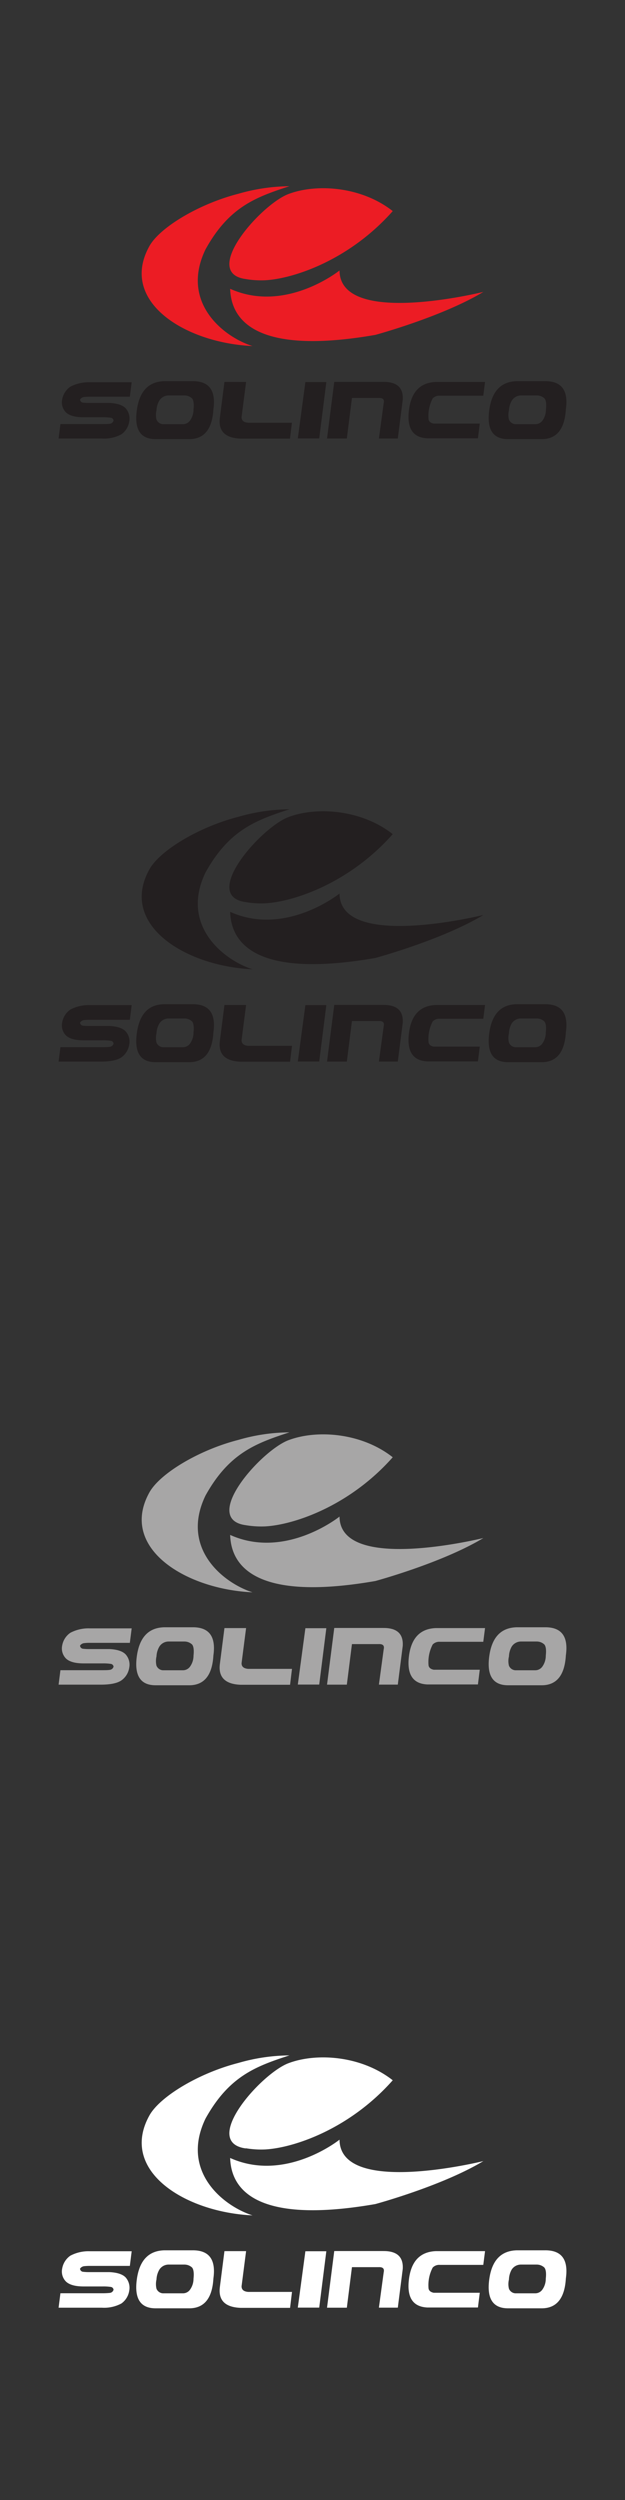 <svg xmlns="http://www.w3.org/2000/svg" viewBox="0 0 160 640"><rect x="0" y="0" width="160" height="640" fill="#333333" stroke="none"/><defs><style>.cls-1{fill:#231f20;}.cls-2{fill:#ec1c24;}.cls-3{fill:#a7a6a6;}.cls-4{fill:#fff;}</style></defs><g id="Solinco"><path class="cls-1" d="M33.24,101.56H23.08a12.64,12.64,0,0,0-1.59.08,1.44,1.44,0,0,0-1,.64.85.85,0,0,0,.7.79,15.12,15.12,0,0,0,1.79.08h5c2,.09,3.39.55,4.18,1.36a4,4,0,0,1,.92,3.43,4.92,4.92,0,0,1-2,3.24,9.21,9.21,0,0,1-5,1.08H15l.47-3.7H26c.91,0,1.6,0,2.07-.07a1.12,1.12,0,0,0,1-.83.81.81,0,0,0-.73-.72,13,13,0,0,0-2.13-.12H21.41c-2.12,0-3.61-.41-4.49-1.21a3.67,3.67,0,0,1-1-3.38A5.07,5.07,0,0,1,18,99a10,10,0,0,1,4.94-1.14H33.71Z"/><path class="cls-1" d="M40.06,105.05a5.14,5.14,0,0,0,0,2.36,1.92,1.92,0,0,0,1.62,1.18l5.13,0a2.23,2.23,0,0,0,1.84-.93,4.85,4.85,0,0,0,.89-2.82c.16-1.5,0-2.45-.39-2.86a2.9,2.9,0,0,0-1.92-.75h-4a2.83,2.83,0,0,0-2.44,1.31A5.52,5.52,0,0,0,40.06,105.05Zm8.49,7.37h-8.7q-5.81,0-4.83-7.35t7.06-7.49h7.14q6.44-.09,5.41,7.2Q54.2,112.33,48.55,112.42Z"/><path class="cls-1" d="M63,97.78l-1.16,9c0,.88.55,1.36,1.7,1.44l11.19,0-.49,4.07H61.58q-6-.24-5.28-5.44l1.16-9.08Z"/><polygon class="cls-1" points="78.18 97.81 83.54 97.81 81.72 112.24 76.24 112.24 78.18 97.81"/><path class="cls-1" d="M83.72,112.26l1.85-14.5H98c3.6-.06,5.3,1.47,5.1,4.61l-1.26,9.89H97l1.23-9.07c.22-.93-.22-1.37-1.32-1.31H90.1l-1.31,10.38Z"/><path class="cls-1" d="M122.35,112.21H109.41q-5.58-.25-4.72-7.22t6.88-7.21h12.6l-.45,3.52H112.6a2.34,2.34,0,0,0-1.83.69,9.67,9.67,0,0,0-1.06,5.36c.1.57.54.93,1.31,1.09l11.8,0Z"/><path class="cls-1" d="M130.29,105.05a4.86,4.86,0,0,0,0,2.36,1.92,1.92,0,0,0,1.62,1.18l5.13,0a2.25,2.25,0,0,0,1.84-.93,4.86,4.86,0,0,0,.88-2.82c.17-1.5,0-2.45-.39-2.86a2.87,2.87,0,0,0-1.91-.75h-4a2.83,2.83,0,0,0-2.43,1.31A5.52,5.52,0,0,0,130.29,105.05Zm8.49,7.37h-8.7q-5.81,0-4.84-7.35t7.07-7.49h7.14q6.44-.09,5.41,7.2Q144.42,112.33,138.78,112.42Z"/><path class="cls-2" d="M52.61,63.85C58.6,53,65.42,50.49,74.1,47.67A48.54,48.54,0,0,0,61,49.61C50.91,52.2,40.93,58.21,38.25,63c-7.87,14.12,9.07,24.8,26.39,25.59C57.22,86.26,46.08,77.41,52.61,63.85Zm34.31,5.39s-13.79,11.1-28,4.69c.19,6.17,4,17.57,37.17,11.8,0,0,17.07-4.62,27.65-11C123.73,74.72,87,83.87,86.92,69.24Zm-24,2.2a23.42,23.42,0,0,0,4.93.31h0c7.2-.38,21.51-5.07,32.69-17.71-7.94-6.25-19.36-7.13-26.69-4.37C66.85,52.31,51.23,69.91,62.94,71.44Z"/><path class="cls-1" d="M33.24,261.07H23.08a13,13,0,0,0-1.59.07,1.51,1.51,0,0,0-1,.64.85.85,0,0,0,.7.79,15.12,15.12,0,0,0,1.79.08h5c2,.09,3.39.55,4.18,1.37a3.94,3.94,0,0,1,.92,3.42,4.92,4.92,0,0,1-2,3.24q-1.52,1.05-5,1.09H15l.47-3.7H26c.91,0,1.6,0,2.07-.08a1.12,1.12,0,0,0,1-.83.81.81,0,0,0-.73-.72,13,13,0,0,0-2.13-.12H21.41c-2.12,0-3.61-.4-4.49-1.21a3.66,3.66,0,0,1-1-3.37A5,5,0,0,1,18,258.46a9.89,9.89,0,0,1,4.94-1.15H33.71Z"/><path class="cls-1" d="M40.06,264.55a5.13,5.13,0,0,0,0,2.36,1.92,1.92,0,0,0,1.62,1.18h5.13a2.26,2.26,0,0,0,1.84-.94,4.82,4.82,0,0,0,.89-2.82c.16-1.5,0-2.45-.39-2.86a2.85,2.85,0,0,0-1.92-.74h-4A2.79,2.79,0,0,0,40.81,262,5.47,5.47,0,0,0,40.06,264.55Zm8.49,7.37h-8.7c-3.87,0-5.48-2.43-4.83-7.35s2.95-7.46,7.06-7.49h7.14q6.44-.09,5.41,7.19Q54.2,271.83,48.55,271.92Z"/><path class="cls-1" d="M63,257.28l-1.16,9c0,.88.55,1.36,1.7,1.45H74.75l-.49,4.07H61.58q-6-.24-5.28-5.43l1.16-9.09Z"/><polygon class="cls-1" points="78.18 257.31 83.54 257.31 81.72 271.75 76.24 271.75 78.18 257.31"/><path class="cls-1" d="M83.72,271.77l1.85-14.51H98q5.4-.09,5.1,4.61l-1.26,9.89H97l1.23-9.06c.22-.94-.22-1.38-1.32-1.31H90.1l-1.31,10.38Z"/><path class="cls-1" d="M122.35,271.72H109.41q-5.58-.25-4.72-7.23t6.88-7.21h12.6l-.45,3.52H112.6a2.34,2.34,0,0,0-1.83.69,9.69,9.69,0,0,0-1.06,5.36c.1.57.54.94,1.31,1.09l11.8,0Z"/><path class="cls-1" d="M130.29,264.55a4.85,4.85,0,0,0,0,2.36,1.92,1.92,0,0,0,1.62,1.18H137a2.28,2.28,0,0,0,1.84-.94,4.84,4.84,0,0,0,.88-2.82c.17-1.5,0-2.45-.39-2.86a2.82,2.82,0,0,0-1.91-.74h-4A2.78,2.78,0,0,0,131,262,5.47,5.47,0,0,0,130.29,264.55Zm8.49,7.37h-8.7c-3.87,0-5.48-2.43-4.84-7.35s3-7.46,7.07-7.49h7.14q6.44-.09,5.41,7.19Q144.42,271.83,138.78,271.92Z"/><path class="cls-1" d="M52.61,223.36c6-10.82,12.81-13.37,21.49-16.18A48.12,48.12,0,0,0,61,209.11c-10.08,2.59-20.06,8.61-22.74,13.43-7.87,14.12,9.07,24.8,26.39,25.6C57.22,245.76,46.08,236.91,52.61,223.36Zm34.31,5.38s-13.79,11.11-28,4.69c.19,6.17,4,17.57,37.17,11.81,0,0,17.07-4.62,27.65-11C123.73,234.22,87,243.37,86.92,228.74Zm-24,2.2a22.76,22.76,0,0,0,4.93.31h0c7.2-.37,21.51-5.07,32.69-17.71-7.94-6.25-19.36-7.13-26.69-4.37C66.85,211.81,51.23,229.41,62.94,230.94Z"/><path class="cls-3" d="M33.24,420.57H23.08a11,11,0,0,0-1.59.08,1.46,1.46,0,0,0-1,.63.84.84,0,0,0,.7.79,12.83,12.83,0,0,0,1.79.09h5c2,.09,3.39.54,4.18,1.36a3.94,3.94,0,0,1,.92,3.42,4.87,4.87,0,0,1-2,3.24q-1.52,1.05-5,1.09H15l.47-3.7H26c.91,0,1.6,0,2.07-.08a1.12,1.12,0,0,0,1-.83.81.81,0,0,0-.73-.71,13,13,0,0,0-2.13-.12H21.41c-2.12,0-3.61-.41-4.49-1.22a3.66,3.66,0,0,1-1-3.37A5,5,0,0,1,18,418a9.9,9.9,0,0,1,4.94-1.14H33.71Z"/><path class="cls-3" d="M40.06,424.05a5.18,5.18,0,0,0,0,2.37,1.91,1.91,0,0,0,1.62,1.17h5.13a2.24,2.24,0,0,0,1.84-.94,4.79,4.79,0,0,0,.89-2.82c.16-1.49,0-2.45-.39-2.86a2.85,2.85,0,0,0-1.92-.74h-4a2.81,2.81,0,0,0-2.44,1.31A5.47,5.47,0,0,0,40.06,424.05Zm8.49,7.38h-8.7q-5.81,0-4.83-7.36t7.06-7.49h7.14q6.44-.09,5.41,7.2Q54.2,431.34,48.55,431.43Z"/><path class="cls-3" d="M63,416.79l-1.16,9c0,.87.55,1.35,1.7,1.44H74.75l-.49,4.07H61.58c-4-.15-5.76-2-5.28-5.43l1.16-9.08Z"/><polygon class="cls-3" points="78.18 416.82 83.54 416.82 81.72 431.25 76.24 431.25 78.18 416.82"/><path class="cls-3" d="M83.72,431.27l1.85-14.51H98q5.4-.09,5.1,4.61l-1.26,9.89H97l1.23-9.06c.22-.94-.22-1.37-1.32-1.31H90.1l-1.31,10.38Z"/><path class="cls-3" d="M122.35,431.22H109.41q-5.58-.25-4.72-7.23c.58-4.64,2.87-7.05,6.88-7.2h12.6l-.45,3.51H112.6a2.34,2.34,0,0,0-1.83.69,9.69,9.69,0,0,0-1.06,5.36c.1.58.54.94,1.31,1.1l11.8,0Z"/><path class="cls-3" d="M130.29,424.05a4.89,4.89,0,0,0,0,2.37,1.91,1.91,0,0,0,1.62,1.17H137a2.25,2.25,0,0,0,1.84-.94,4.81,4.81,0,0,0,.88-2.82c.17-1.49,0-2.45-.39-2.86a2.82,2.82,0,0,0-1.91-.74h-4a2.81,2.81,0,0,0-2.43,1.31A5.47,5.47,0,0,0,130.29,424.05Zm8.49,7.38h-8.7q-5.81,0-4.84-7.36t7.07-7.49h7.14q6.44-.09,5.41,7.2Q144.42,431.34,138.78,431.43Z"/><path class="cls-3" d="M52.61,382.86c6-10.81,12.81-13.37,21.49-16.18A47.77,47.77,0,0,0,61,368.62c-10.08,2.58-20.06,8.6-22.74,13.42-7.87,14.12,9.07,24.8,26.39,25.6C57.22,405.26,46.08,396.42,52.61,382.86Zm34.31,5.38s-13.79,11.11-28,4.7c.19,6.16,4,17.56,37.17,11.8,0,0,17.07-4.62,27.65-11C123.73,393.72,87,402.87,86.92,388.24Zm-24,2.21a24.12,24.12,0,0,0,4.93.31h0c7.2-.37,21.51-5.07,32.69-17.7-7.94-6.26-19.36-7.14-26.69-4.37C66.85,371.32,51.23,388.91,62.94,390.45Z"/><path class="cls-4" d="M33.24,580.07H23.08a12.64,12.64,0,0,0-1.59.08,1.46,1.46,0,0,0-1,.63.84.84,0,0,0,.7.79,12.83,12.83,0,0,0,1.79.09h5c2,.09,3.39.54,4.18,1.36a4,4,0,0,1,.92,3.42,4.92,4.92,0,0,1-2,3.25,9.3,9.3,0,0,1-5,1.08H15l.47-3.7H26a18.14,18.14,0,0,0,2.07-.08,1.11,1.11,0,0,0,1-.82.81.81,0,0,0-.73-.72,13,13,0,0,0-2.13-.12H21.41c-2.12,0-3.61-.41-4.49-1.22a3.65,3.65,0,0,1-1-3.37A5.07,5.07,0,0,1,18,577.46a9.9,9.9,0,0,1,4.94-1.14H33.71Z"/><path class="cls-4" d="M40.06,583.55a5.18,5.18,0,0,0,0,2.37,1.89,1.89,0,0,0,1.62,1.17h5.13a2.21,2.21,0,0,0,1.84-.94,4.78,4.78,0,0,0,.89-2.81c.16-1.5,0-2.45-.39-2.87a2.9,2.9,0,0,0-1.92-.74h-4A2.83,2.83,0,0,0,40.81,581,5.47,5.47,0,0,0,40.06,583.55Zm8.49,7.38h-8.7q-5.81,0-4.83-7.35t7.06-7.5h7.14q6.44-.09,5.41,7.2Q54.2,590.84,48.55,590.93Z"/><path class="cls-4" d="M63,576.29l-1.16,9c0,.87.55,1.35,1.7,1.44H74.75l-.49,4.08H61.58q-6-.24-5.28-5.44l1.16-9.08Z"/><polygon class="cls-4" points="78.18 576.32 83.54 576.32 81.72 590.75 76.24 590.75 78.18 576.32"/><path class="cls-4" d="M83.72,590.77l1.85-14.5H98c3.6-.06,5.3,1.47,5.1,4.61l-1.26,9.88H97l1.23-9.06c.22-.93-.22-1.37-1.32-1.31H90.1l-1.31,10.38Z"/><path class="cls-4" d="M122.35,590.72H109.41q-5.58-.26-4.72-7.22t6.88-7.21h12.6l-.45,3.52H112.6a2.3,2.3,0,0,0-1.83.69,9.65,9.65,0,0,0-1.06,5.36c.1.57.54.93,1.31,1.09l11.8,0Z"/><path class="cls-4" d="M130.29,583.55a4.89,4.89,0,0,0,0,2.37,1.89,1.89,0,0,0,1.62,1.17H137a2.23,2.23,0,0,0,1.84-.94,4.8,4.8,0,0,0,.88-2.81c.17-1.5,0-2.45-.39-2.87a2.87,2.87,0,0,0-1.91-.74h-4A2.83,2.83,0,0,0,131,581,5.47,5.47,0,0,0,130.29,583.55Zm8.49,7.38h-8.7q-5.81,0-4.84-7.35t7.07-7.5h7.14q6.44-.09,5.41,7.2Q144.42,590.84,138.78,590.93Z"/><path class="cls-4" d="M52.61,542.36c6-10.81,12.81-13.37,21.49-16.18A48.15,48.15,0,0,0,61,528.12c-10.08,2.58-20.06,8.6-22.74,13.42-7.87,14.13,9.07,24.81,26.39,25.6C57.22,564.77,46.08,555.92,52.61,542.36Zm34.31,5.39s-13.79,11.1-28,4.69c.19,6.16,4,17.56,37.17,11.8,0,0,17.07-4.62,27.65-11C123.73,553.23,87,562.38,86.92,547.75Zm-24,2.2a23.42,23.42,0,0,0,4.93.31h0c7.2-.38,21.51-5.08,32.69-17.71-7.94-6.25-19.36-7.13-26.69-4.37C66.85,530.82,51.23,548.42,62.94,550Z"/></g></svg>